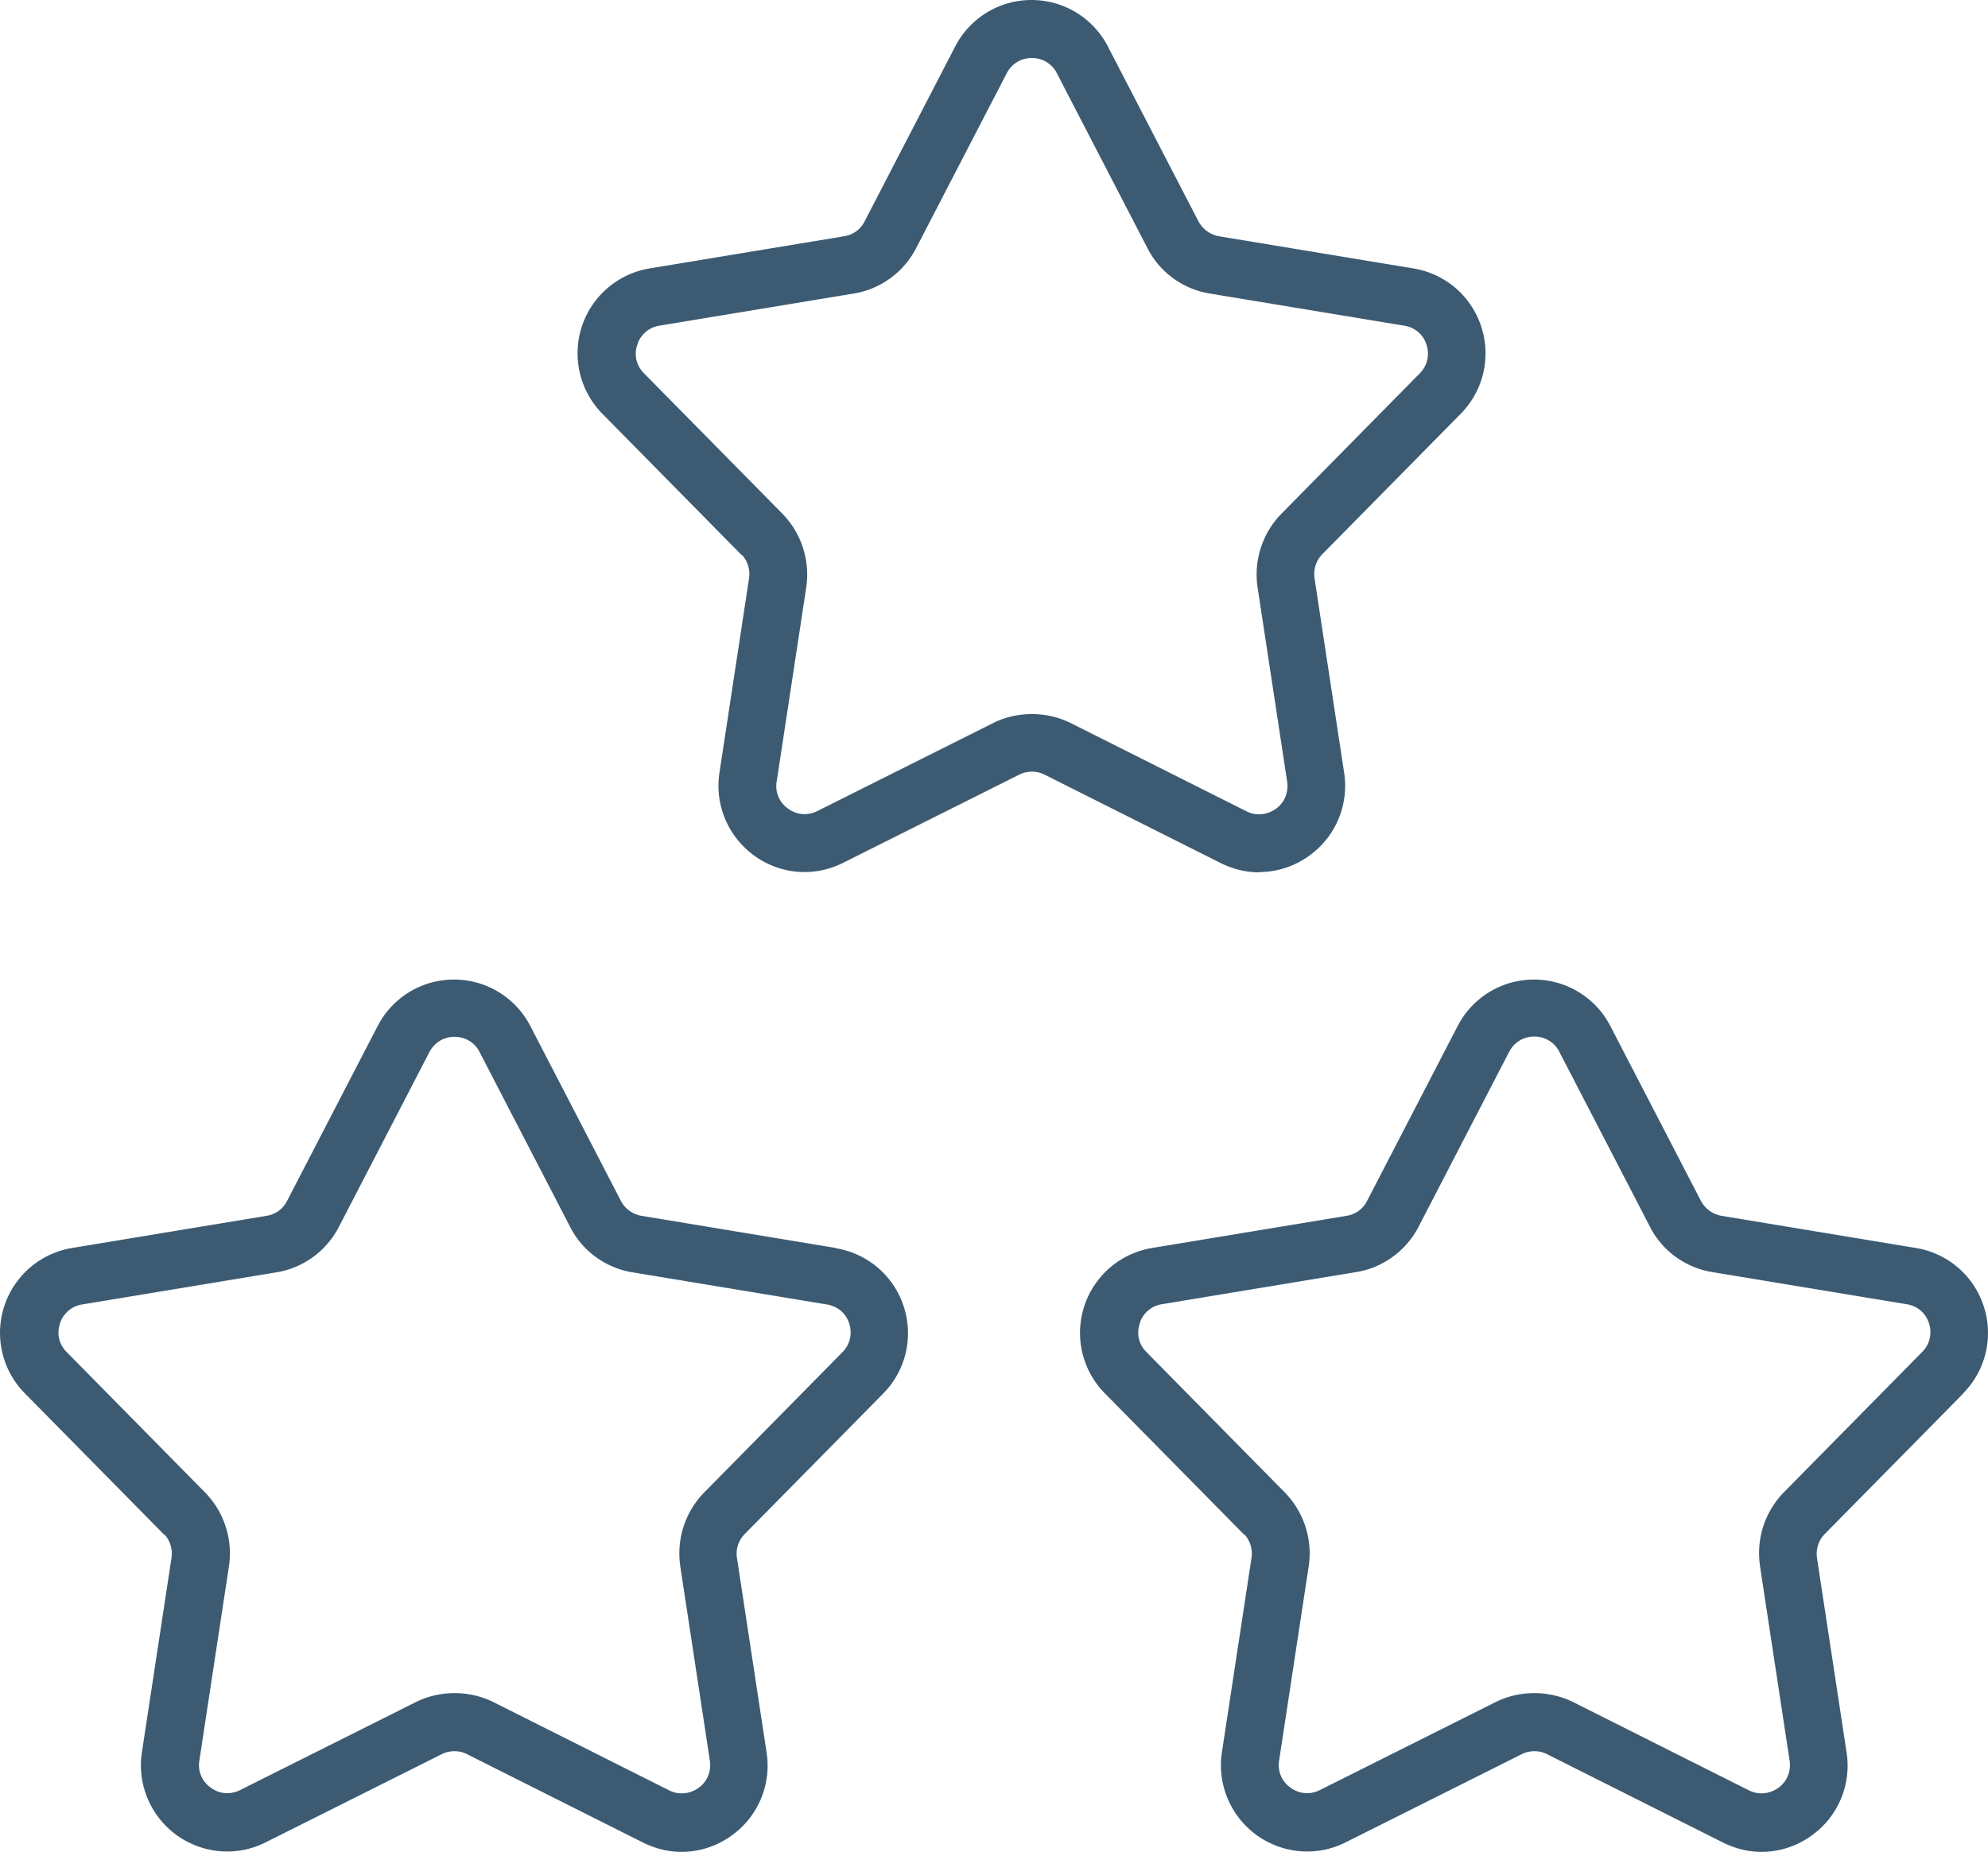 <svg data-name="Ebene 1" xmlns="http://www.w3.org/2000/svg" viewBox="0 0 79.17 73.75"><path d="M33.29 49.7l-7.74-1.28c-.35-.06-.66-.28-.82-.59l-3.61-6.97c-.59-1.14-1.76-1.85-3.04-1.85s-2.45.71-3.04 1.85l-3.61 6.97c-.16.32-.47.54-.82.59L2.87 49.7a3.427 3.427 0 00-1.88 5.79l5.55 5.63h.02c.22.25.32.59.27.92l-1.18 7.75c-.19 1.27.34 2.53 1.38 3.29 1.04.75 2.4.87 3.55.29l7.01-3.51c.32-.16.7-.16 1.01 0l7.01 3.52c.48.24 1.01.37 1.53.37.72 0 1.42-.23 2.01-.66a3.42 3.42 0 001.38-3.29l-1.18-7.75c-.06-.35.06-.71.31-.96l5.51-5.59c.9-.91 1.22-2.24.82-3.47s-1.44-2.11-2.7-2.32zm-6.2 12.67l1.18 7.75c.06.42-.1.83-.45 1.08-.35.25-.79.29-1.17.1l-7.01-3.52c-.96-.47-2.12-.47-3.07 0l-7.01 3.51c-.39.19-.82.16-1.17-.1-.35-.25-.52-.66-.45-1.08l1.18-7.75a3.47 3.47 0 00-.95-2.92l-5.51-5.59c-.31-.31-.41-.73-.27-1.14l.04-.12c.16-.34.46-.58.84-.64l7.74-1.28c1.06-.17 1.99-.85 2.48-1.8l3.61-6.97c.2-.38.57-.61 1-.61s.81.23 1 .61l3.61 6.97c.49.96 1.42 1.63 2.48 1.8l7.74 1.28c.43.07.76.35.89.76.13.41.03.84-.27 1.14l-5.51 5.59a3.47 3.47 0 00-.95 2.92zm51.09-6.88c.9-.91 1.22-2.24.82-3.47s-1.44-2.11-2.7-2.32l-7.74-1.28c-.35-.06-.65-.28-.82-.59l-3.61-6.97c-.59-1.14-1.76-1.85-3.04-1.85s-2.45.71-3.04 1.85l-3.61 6.97c-.16.32-.47.54-.82.59l-7.74 1.28A3.427 3.427 0 0044 55.49l5.51 5.59.04.04h.02c.22.25.32.59.27.92l-1.18 7.75c-.19 1.27.34 2.53 1.38 3.29 1.04.75 2.4.87 3.55.29l7.01-3.51c.32-.16.7-.16 1.01 0l7.01 3.52c.48.24 1.01.37 1.53.37.72 0 1.42-.23 2.01-.66a3.42 3.42 0 001.38-3.29l-1.18-7.75c-.05-.35.06-.71.31-.96l5.51-5.59zm-8.09 6.88l1.18 7.75c.06.42-.1.83-.45 1.08s-.79.29-1.17.1l-7.01-3.52c-.96-.47-2.12-.47-3.07 0l-7.01 3.51c-.38.19-.82.16-1.17-.1-.35-.25-.52-.66-.45-1.08l1.18-7.75a3.47 3.47 0 00-.95-2.92l-5.51-5.59c-.31-.31-.41-.73-.27-1.14l.04-.13c.16-.34.46-.58.84-.64l7.74-1.28c1.06-.17 1.99-.85 2.48-1.8l3.61-6.97c.2-.38.57-.61 1-.61s.81.23 1 .61l3.61 6.97c.49.96 1.42 1.63 2.48 1.8l7.74 1.28c.43.07.76.35.89.76.13.41.03.84-.27 1.14l-5.51 5.59a3.46 3.46 0 00-.95 2.92v.02zM50.14 34.73c.72 0 1.42-.23 2.01-.66a3.42 3.42 0 001.38-3.29l-1.18-7.75c-.05-.35.06-.71.31-.96l5.51-5.59c.9-.91 1.22-2.24.82-3.47s-1.44-2.11-2.7-2.32l-7.74-1.28c-.35-.06-.65-.28-.82-.59l-3.61-6.97C43.53.71 42.36 0 41.08 0s-2.45.71-3.04 1.85l-3.61 6.97c-.16.32-.47.54-.82.59l-7.74 1.28a3.427 3.427 0 00-1.88 5.79l5.55 5.63h.02c.22.25.32.59.27.92l-1.18 7.75c-.19 1.27.34 2.53 1.38 3.29s2.4.87 3.55.29l7.01-3.51c.32-.16.7-.16 1.01 0l7.01 3.52c.48.24 1.01.37 1.53.37zm-19.21-3.6l1.18-7.75a3.47 3.47 0 00-.95-2.92l-5.51-5.59c-.31-.31-.41-.73-.27-1.14l.04-.12c.16-.34.46-.58.84-.64L34 11.69c1.06-.17 1.99-.85 2.48-1.8l3.61-6.97c.2-.38.57-.61 1-.61s.81.23 1 .61l3.61 6.97c.49.96 1.42 1.63 2.48 1.8l7.74 1.28c.43.07.76.35.89.76s.03.84-.27 1.14l-5.51 5.59a3.46 3.46 0 00-.95 2.92l1.18 7.75c.06.42-.1.83-.45 1.08-.35.25-.79.29-1.17.1l-7.01-3.52c-.96-.47-2.12-.47-3.07 0l-7.01 3.51c-.39.19-.82.16-1.17-.1-.35-.25-.52-.66-.45-1.08z" fill="#3c5b73"/></svg>